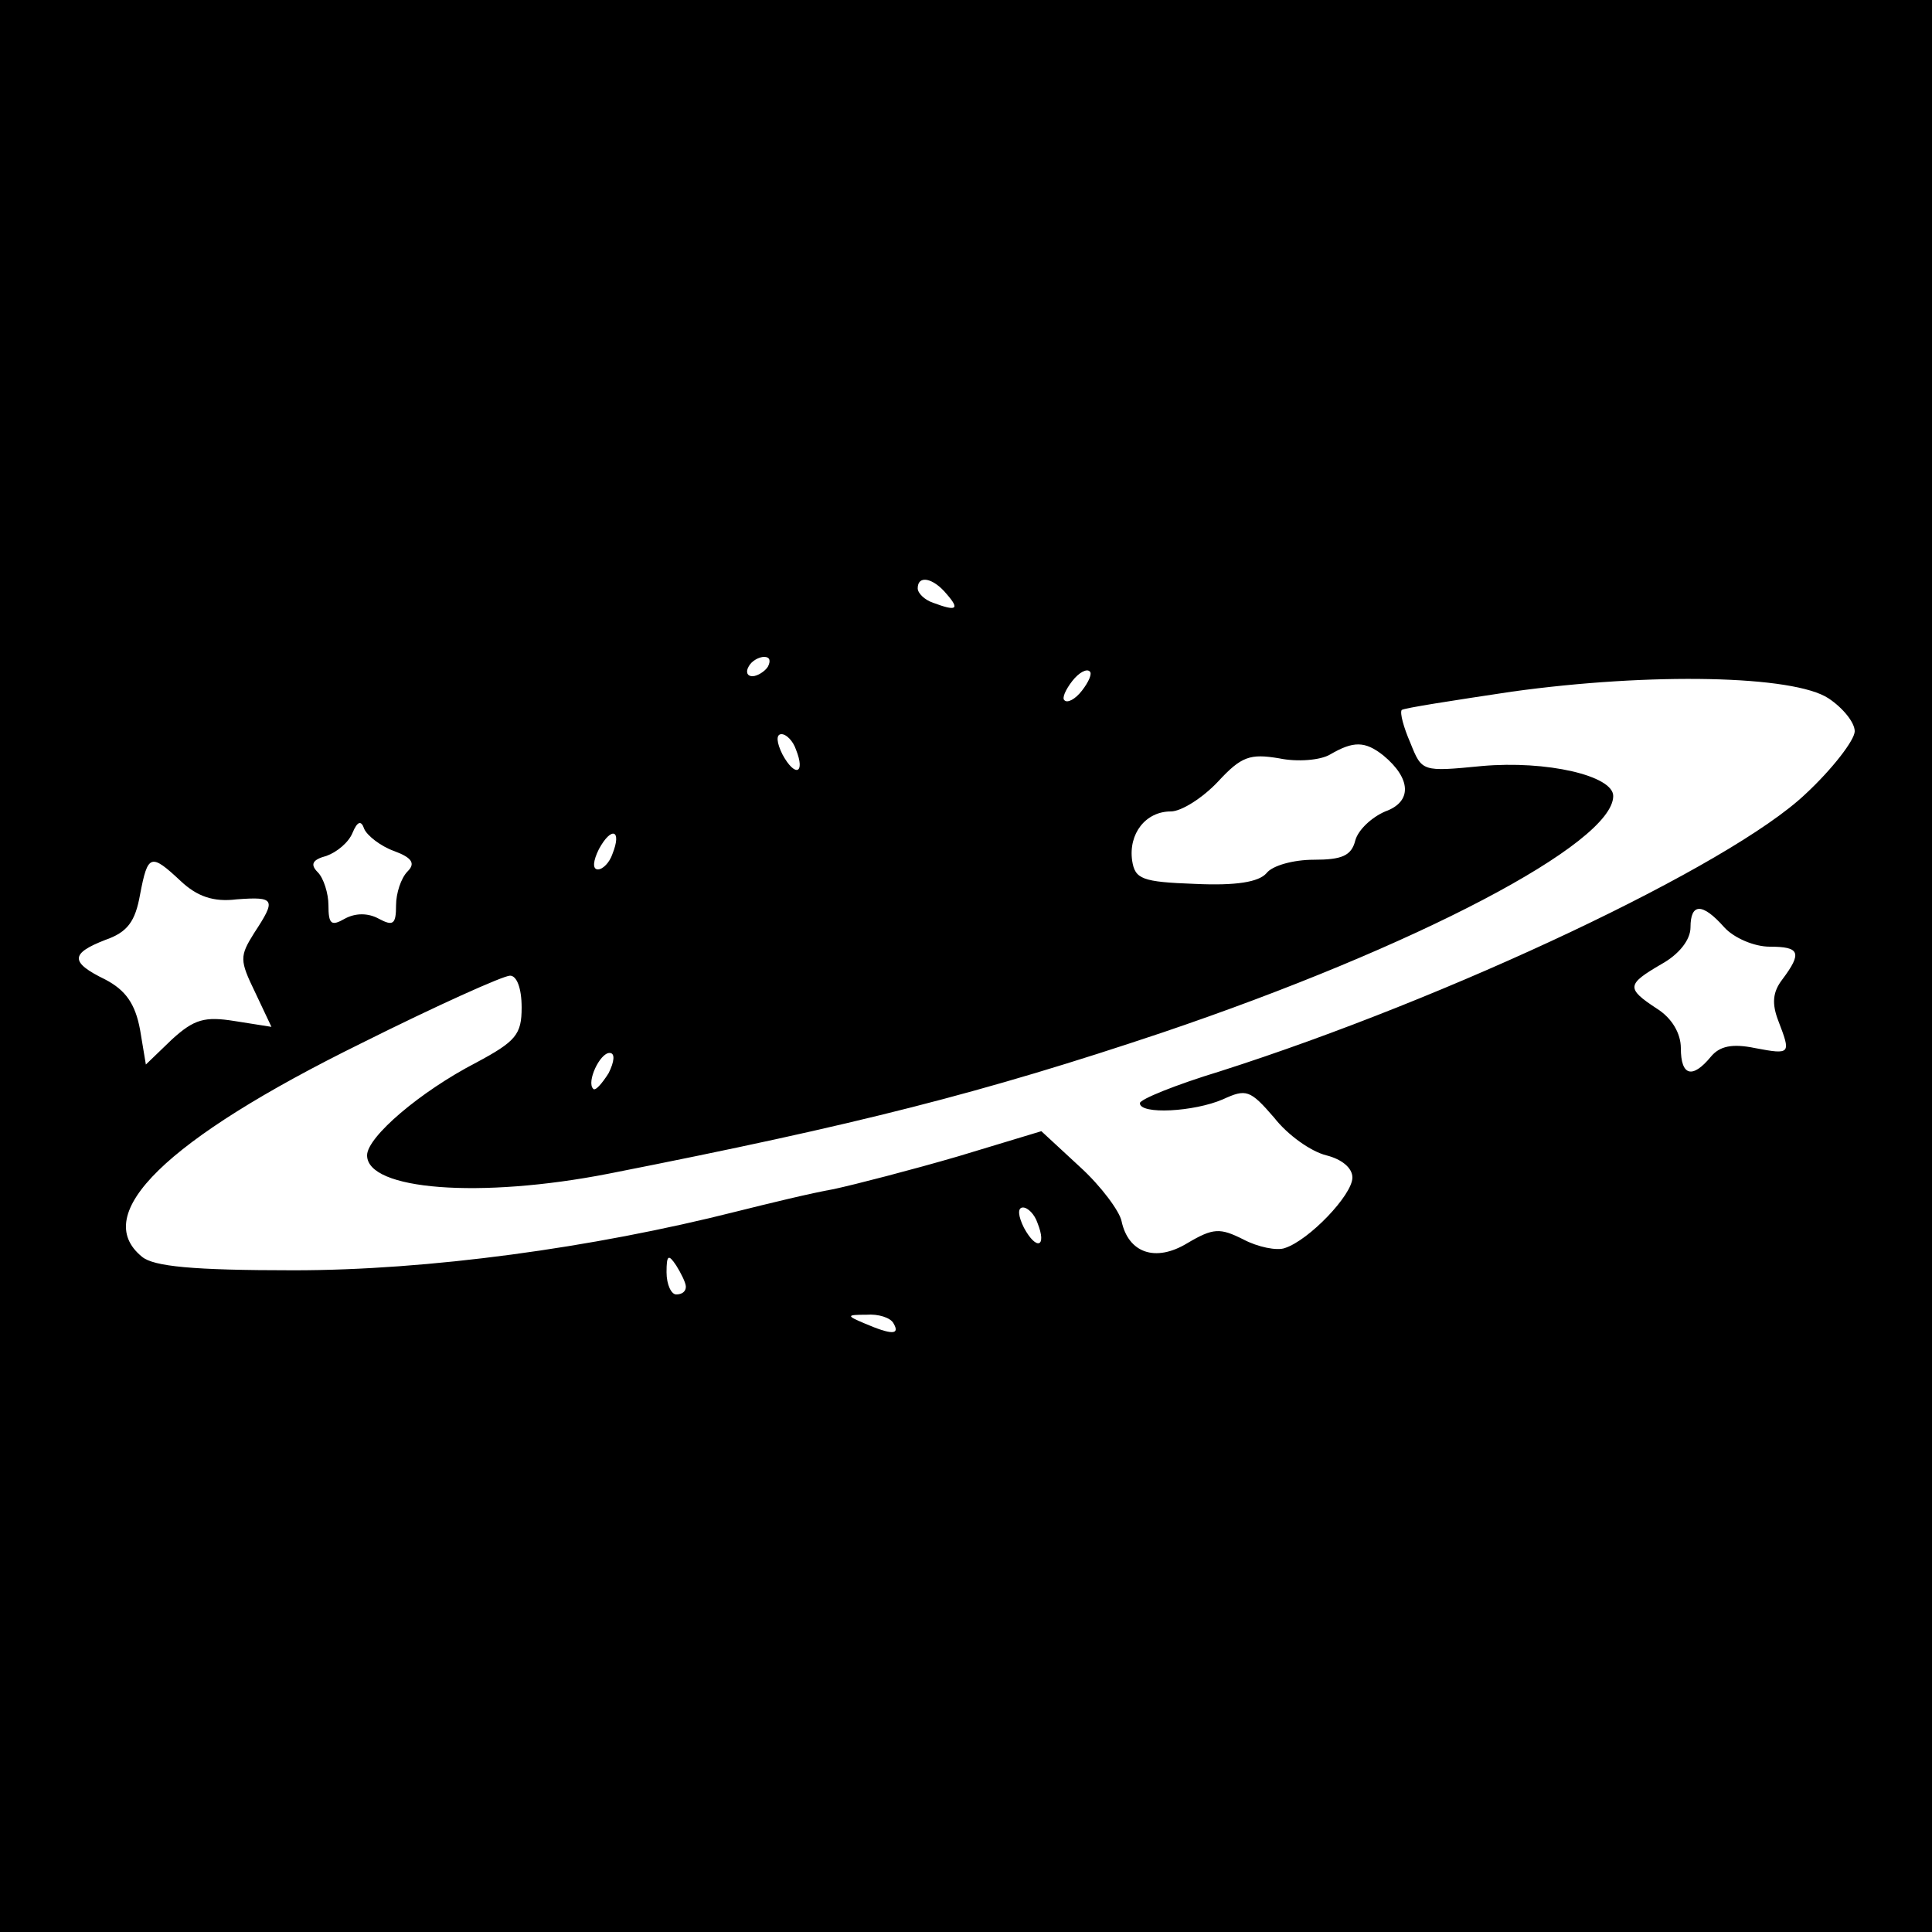 <?xml version="1.0" standalone="no"?>
<!DOCTYPE svg PUBLIC "-//W3C//DTD SVG 20010904//EN"
 "http://www.w3.org/TR/2001/REC-SVG-20010904/DTD/svg10.dtd">
<svg version="1.0" xmlns="http://www.w3.org/2000/svg"
 width="200pt" height="200pt" viewBox="0 0 200 200"
 preserveAspectRatio="xMidYMid meet">
<g transform="translate(0,200) scale(0.1,-0.1)"
fill="#000000" stroke="none">
<path d="M0 1000 l0 -1000 1000 0 1000 0 0 1000 0 1000 -1000 0 -1000 0 0
-1000z m980 385 c14 -16 10 -18 -14 -9 -9 3 -16 10 -16 15 0 14 16 11 30 -6z
m-185 -75 c-3 -5 -11 -10 -16 -10 -6 0 -7 5 -4 10 3 6 11 10 16 10 6 0 7 -4 4
-10z m325 -25 c-7 -9 -15 -13 -18 -10 -3 2 1 11 8 20 7 9 15 13 18 10 3 -2 -1
-11 -8 -20z m773 -8 c15 -10 27 -25 27 -34 0 -9 -23 -39 -51 -65 -78 -74 -368
-211 -606 -287 -46 -14 -83 -29 -83 -33 0 -12 56 -9 86 4 24 11 28 10 53 -19
14 -18 38 -35 54 -39 16 -4 27 -13 27 -23 0 -18 -45 -65 -70 -73 -8 -3 -28 1
-43 9 -24 12 -31 12 -58 -4 -33 -20 -61 -10 -68 23 -2 10 -21 36 -43 56 l-40
37 -86 -26 c-48 -14 -106 -29 -129 -34 -23 -4 -68 -15 -100 -23 -150 -38 -320
-61 -459 -61 -105 0 -145 4 -157 14 -54 44 24 121 227 221 78 39 147 70 154
70 7 0 12 -13 12 -33 0 -28 -6 -35 -47 -57 -58 -30 -113 -77 -113 -96 0 -36
117 -45 250 -19 259 51 388 84 573 146 263 89 467 196 467 245 0 21 -69 37
-136 31 -62 -6 -62 -6 -74 24 -7 16 -11 31 -9 34 2 2 54 10 114 19 144 20 292
17 328 -7z m-1069 -53 c10 -25 -1 -29 -14 -5 -6 12 -7 21 -1 21 5 0 12 -7 15
-16z m608 -6 c29 -24 30 -48 2 -58 -14 -6 -28 -19 -31 -30 -4 -16 -14 -20 -43
-20 -21 0 -43 -6 -49 -14 -8 -9 -31 -13 -74 -11 -55 2 -62 5 -65 24 -4 28 14
51 40 51 11 0 33 14 49 31 24 26 33 29 63 24 19 -4 43 -2 53 4 24 14 36 14 55
-1z m-1024 -99 c19 -7 22 -13 14 -21 -7 -7 -12 -23 -12 -35 0 -20 -3 -22 -18
-14 -11 6 -24 6 -35 0 -14 -8 -17 -6 -17 14 0 12 -5 28 -11 34 -8 8 -6 13 9
17 11 4 23 14 27 24 5 12 9 13 12 4 3 -7 17 -18 31 -23z m226 -3 c-3 -9 -10
-16 -15 -16 -6 0 -5 9 1 21 13 24 24 20 14 -5z m-447 -28 c17 -16 34 -22 58
-19 40 3 41 0 18 -35 -15 -24 -15 -28 1 -61 l17 -36 -38 6 c-31 5 -42 2 -65
-19 l-27 -26 -6 36 c-5 27 -15 41 -36 52 -37 18 -36 27 0 41 23 8 31 19 36 47
8 42 11 43 42 14z m1598 -48 c10 -11 31 -20 47 -20 31 0 34 -6 13 -34 -10 -13
-11 -25 -4 -43 13 -34 13 -35 -24 -28 -24 5 -37 2 -46 -9 -19 -23 -31 -20 -31
9 0 15 -9 31 -25 41 -32 21 -31 25 5 46 18 10 30 25 30 38 0 25 12 26 35 0z
m-1155 -151 c-7 -11 -14 -19 -16 -16 -7 7 7 37 17 37 6 0 5 -9 -1 -21z m444
-155 c10 -25 -1 -29 -14 -5 -6 12 -7 21 -1 21 5 0 12 -7 15 -16z m-364 -66 c0
-5 -4 -8 -10 -8 -5 0 -10 10 -10 23 0 18 2 19 10 7 5 -8 10 -18 10 -22z m215
-38 c7 -12 -2 -12 -30 0 -19 8 -19 9 2 9 12 1 25 -3 28 -9z"/>
</g>
</svg>
